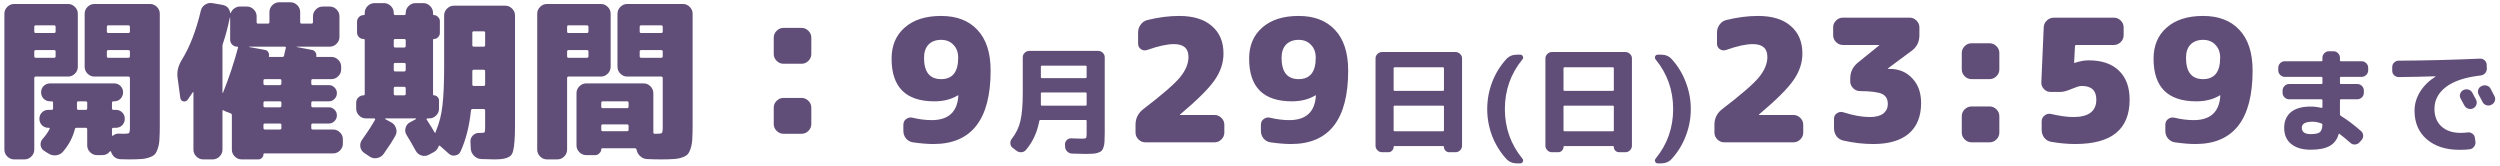 <svg width="527" height="35" viewBox="0 0 527 35" fill="none" xmlns="http://www.w3.org/2000/svg">
<path d="M16.405 14.088C16.405 14.64 16.201 15.12 15.793 15.528C15.385 15.936 14.905 16.14 14.353 16.14H7.549C7.333 16.14 7.225 16.248 7.225 16.464V31.548C7.225 32.1 7.021 32.58 6.613 32.988C6.205 33.396 5.725 33.6 5.173 33.6H2.977C2.425 33.6 1.945 33.396 1.537 32.988C1.129 32.58 0.925 32.1 0.925 31.548V2.892C0.925 2.34 1.129 1.86 1.537 1.452C1.945 1.044 2.425 0.84 2.977 0.84H14.353C14.905 0.84 15.385 1.044 15.793 1.452C16.201 1.86 16.405 2.34 16.405 2.892V14.088ZM11.725 11.856V10.848C11.725 10.656 11.617 10.56 11.401 10.56H7.549C7.333 10.56 7.225 10.656 7.225 10.848V11.856C7.225 12.072 7.333 12.18 7.549 12.18H11.401C11.617 12.18 11.725 12.072 11.725 11.856ZM11.725 6.636V5.664C11.725 5.448 11.617 5.34 11.401 5.34H7.549C7.333 5.34 7.225 5.448 7.225 5.664V6.636C7.225 6.852 7.333 6.96 7.549 6.96H11.401C11.617 6.96 11.725 6.852 11.725 6.636ZM31.633 0.84C32.185 0.84 32.665 1.044 33.073 1.452C33.481 1.86 33.685 2.34 33.685 2.892V26.4C33.685 27.624 33.661 28.584 33.613 29.28C33.589 29.976 33.481 30.624 33.289 31.224C33.097 31.824 32.881 32.256 32.641 32.52C32.401 32.784 31.993 33.012 31.417 33.204C30.865 33.396 30.277 33.504 29.653 33.528C29.029 33.576 28.153 33.6 27.025 33.6C26.425 33.6 25.897 33.588 25.441 33.564C24.409 33.516 23.725 32.976 23.389 31.944C23.365 31.896 23.329 31.872 23.281 31.872C23.233 31.872 23.185 31.896 23.137 31.944C22.753 32.448 22.225 32.7 21.553 32.7H20.437C19.885 32.7 19.405 32.496 18.997 32.088C18.589 31.68 18.385 31.2 18.385 30.648V27.264C18.385 27.048 18.277 26.94 18.061 26.94H16.153C15.937 26.94 15.817 27.024 15.793 27.192C15.361 28.92 14.533 30.504 13.309 31.944C12.925 32.4 12.433 32.664 11.833 32.736C11.233 32.808 10.681 32.676 10.177 32.34L9.313 31.8C8.881 31.536 8.629 31.14 8.557 30.612C8.509 30.108 8.653 29.664 8.989 29.28C9.637 28.56 10.117 27.876 10.429 27.228C10.525 27.036 10.477 26.94 10.285 26.94H10.177C9.649 26.94 9.205 26.76 8.845 26.4C8.485 26.016 8.305 25.56 8.305 25.032C8.305 24.504 8.485 24.06 8.845 23.7C9.205 23.34 9.649 23.16 10.177 23.16H10.897C11.089 23.16 11.185 23.052 11.185 22.836V21.648C11.185 21.456 11.089 21.36 10.897 21.36H10.573C10.045 21.36 9.589 21.18 9.205 20.82C8.845 20.436 8.665 19.98 8.665 19.452C8.665 18.924 8.845 18.48 9.205 18.12C9.589 17.76 10.045 17.58 10.573 17.58H24.073C24.601 17.58 25.045 17.76 25.405 18.12C25.765 18.48 25.945 18.924 25.945 19.452C25.945 19.98 25.765 20.436 25.405 20.82C25.045 21.18 24.601 21.36 24.073 21.36H23.929C23.713 21.36 23.605 21.456 23.605 21.648V22.836C23.605 23.052 23.713 23.16 23.929 23.16H24.433C24.961 23.16 25.405 23.34 25.765 23.7C26.125 24.06 26.305 24.504 26.305 25.032C26.305 25.56 26.125 26.016 25.765 26.4C25.405 26.76 24.961 26.94 24.433 26.94H23.929C23.713 26.94 23.605 27.048 23.605 27.264V28.488C23.605 28.536 23.629 28.572 23.677 28.596C23.749 28.62 23.797 28.62 23.821 28.596C24.181 28.284 24.601 28.14 25.081 28.164C25.369 28.188 25.657 28.2 25.945 28.2C26.641 28.2 27.049 28.152 27.169 28.056C27.313 27.936 27.385 27.564 27.385 26.94V16.464C27.385 16.248 27.277 16.14 27.061 16.14H19.897C19.345 16.14 18.865 15.936 18.457 15.528C18.049 15.12 17.845 14.64 17.845 14.088V2.892C17.845 2.34 18.049 1.86 18.457 1.452C18.865 1.044 19.345 0.84 19.897 0.84H31.633ZM18.385 22.836V21.648C18.385 21.456 18.277 21.36 18.061 21.36H16.513C16.321 21.36 16.225 21.456 16.225 21.648V22.836C16.225 23.052 16.321 23.16 16.513 23.16H18.061C18.277 23.16 18.385 23.052 18.385 22.836ZM27.385 11.856V10.848C27.385 10.656 27.277 10.56 27.061 10.56H22.849C22.633 10.56 22.525 10.656 22.525 10.848V11.856C22.525 12.072 22.633 12.18 22.849 12.18H27.061C27.277 12.18 27.385 12.072 27.385 11.856ZM27.385 6.636V5.664C27.385 5.448 27.277 5.34 27.061 5.34H22.849C22.633 5.34 22.525 5.448 22.525 5.664V6.636C22.525 6.852 22.633 6.96 22.849 6.96H27.061C27.277 6.96 27.385 6.852 27.385 6.636ZM70.225 27.3C70.777 27.3 71.257 27.504 71.665 27.912C72.073 28.32 72.277 28.8 72.277 29.352V30.288C72.277 30.84 72.073 31.32 71.665 31.728C71.257 32.136 70.777 32.34 70.225 32.34H55.717C55.597 32.34 55.537 32.4 55.537 32.52C55.537 32.832 55.429 33.084 55.213 33.276C55.021 33.492 54.769 33.6 54.457 33.6H50.929C50.377 33.6 49.897 33.396 49.489 32.988C49.081 32.58 48.877 32.1 48.877 31.548V24.276C48.877 24.084 48.781 23.952 48.589 23.88L47.545 23.484L47.113 23.268C46.969 23.172 46.897 23.208 46.897 23.376V31.548C46.897 32.1 46.693 32.58 46.285 32.988C45.877 33.396 45.397 33.6 44.845 33.6H42.829C42.277 33.6 41.797 33.396 41.389 32.988C40.981 32.58 40.777 32.1 40.777 31.548V19.488C40.777 19.44 40.753 19.416 40.705 19.416C40.681 19.416 40.657 19.428 40.633 19.452C40.393 19.836 40.033 20.364 39.553 21.036C39.313 21.348 39.001 21.456 38.617 21.36C38.257 21.264 38.053 21.012 38.005 20.604L37.429 16.356C37.261 15.108 37.561 13.86 38.329 12.612C40.009 9.9 41.341 6.456 42.325 2.28C42.445 1.728 42.745 1.296 43.225 0.984C43.705 0.672 44.221 0.564 44.773 0.66L46.861 1.02C47.797 1.188 48.349 1.74 48.517 2.676C48.517 2.724 48.529 2.748 48.553 2.748C48.601 2.748 48.637 2.736 48.661 2.712C48.805 2.328 49.045 2.016 49.381 1.776C49.741 1.512 50.137 1.38 50.569 1.38H52.045C52.597 1.38 53.077 1.584 53.485 1.992C53.893 2.4 54.097 2.88 54.097 3.432V4.656C54.097 4.872 54.193 4.98 54.385 4.98H56.473C56.689 4.98 56.797 4.872 56.797 4.656V2.532C56.797 1.98 57.001 1.5 57.409 1.092C57.817 0.684 58.297 0.48 58.849 0.48H61.225C61.777 0.48 62.257 0.684 62.665 1.092C63.073 1.5 63.277 1.98 63.277 2.532V4.656C63.277 4.872 63.373 4.98 63.565 4.98H65.653C65.869 4.98 65.977 4.872 65.977 4.656V3.432C65.977 2.88 66.181 2.4 66.589 1.992C66.997 1.584 67.477 1.38 68.029 1.38H69.505C70.057 1.38 70.537 1.584 70.945 1.992C71.353 2.4 71.557 2.88 71.557 3.432V7.788C71.557 8.34 71.353 8.82 70.945 9.228C70.537 9.636 70.057 9.84 69.505 9.84H62.557C62.533 9.84 62.521 9.852 62.521 9.876C62.521 9.9 62.533 9.912 62.557 9.912L65.761 10.524C66.073 10.572 66.313 10.728 66.481 10.992C66.673 11.256 66.733 11.544 66.661 11.856C66.661 11.952 66.697 12 66.769 12H69.865C70.417 12 70.897 12.204 71.305 12.612C71.713 13.02 71.917 13.5 71.917 14.052V14.628C71.917 15.18 71.713 15.66 71.305 16.068C70.897 16.476 70.417 16.68 69.865 16.68H65.941C65.725 16.68 65.617 16.776 65.617 16.968V17.616C65.617 17.832 65.725 17.94 65.941 17.94H69.325C69.805 17.94 70.201 18.108 70.513 18.444C70.849 18.756 71.017 19.152 71.017 19.632C71.017 20.112 70.849 20.52 70.513 20.856C70.177 21.192 69.781 21.36 69.325 21.36H65.941C65.725 21.36 65.617 21.456 65.617 21.648V22.296C65.617 22.512 65.725 22.62 65.941 22.62H69.325C69.805 22.62 70.201 22.788 70.513 23.124C70.849 23.436 71.017 23.832 71.017 24.312C71.017 24.792 70.849 25.2 70.513 25.536C70.177 25.872 69.781 26.04 69.325 26.04H65.941C65.725 26.04 65.617 26.136 65.617 26.328V26.976C65.617 27.192 65.725 27.3 65.941 27.3H70.225ZM50.173 10.056C50.221 9.912 50.161 9.84 49.993 9.84C49.585 9.84 49.237 9.696 48.949 9.408C48.661 9.12 48.517 8.772 48.517 8.364V3.756C48.493 3.732 48.469 3.72 48.445 3.72C48.037 5.712 47.557 7.524 47.005 9.156C46.933 9.324 46.897 9.516 46.897 9.732V19.56C46.921 19.584 46.957 19.584 47.005 19.56C48.253 16.464 49.309 13.296 50.173 10.056ZM59.317 26.976V26.328C59.317 26.136 59.209 26.04 58.993 26.04H55.861C55.645 26.04 55.537 26.136 55.537 26.328V26.976C55.537 27.192 55.645 27.3 55.861 27.3H58.993C59.209 27.3 59.317 27.192 59.317 26.976ZM59.317 22.296V21.648C59.317 21.456 59.209 21.36 58.993 21.36H55.861C55.645 21.36 55.537 21.456 55.537 21.648V22.296C55.537 22.512 55.645 22.62 55.861 22.62H58.993C59.209 22.62 59.317 22.512 59.317 22.296ZM59.317 17.616V16.968C59.317 16.776 59.209 16.68 58.993 16.68H55.861C55.645 16.68 55.537 16.776 55.537 16.968V17.616C55.537 17.832 55.645 17.94 55.861 17.94H58.993C59.209 17.94 59.317 17.832 59.317 17.616ZM59.893 11.712C59.917 11.568 59.965 11.316 60.037 10.956C60.133 10.596 60.205 10.32 60.253 10.128C60.301 9.936 60.217 9.84 60.001 9.84H52.513C52.489 9.84 52.477 9.852 52.477 9.876C52.477 9.9 52.489 9.912 52.513 9.912L55.861 10.524C56.173 10.572 56.401 10.728 56.545 10.992C56.713 11.256 56.761 11.544 56.689 11.856C56.641 11.952 56.689 12 56.833 12H59.533C59.725 12 59.845 11.904 59.893 11.712ZM106.513 1.2C107.065 1.2 107.545 1.404 107.953 1.812C108.361 2.22 108.565 2.7 108.565 3.252V26.4C108.565 27.84 108.529 28.956 108.457 29.748C108.409 30.54 108.313 31.224 108.169 31.8C108.025 32.4 107.761 32.808 107.377 33.024C107.017 33.24 106.621 33.384 106.189 33.456C105.757 33.552 105.109 33.6 104.245 33.6C103.981 33.6 103.057 33.576 101.473 33.528C100.873 33.504 100.357 33.276 99.925 32.844C99.517 32.436 99.289 31.944 99.241 31.368L99.169 29.892C99.145 29.364 99.313 28.92 99.673 28.56C100.057 28.176 100.513 27.996 101.041 28.02H101.185C101.713 28.02 102.025 27.984 102.121 27.912C102.217 27.816 102.265 27.492 102.265 26.94V23.304C102.265 23.088 102.157 22.98 101.941 22.98H99.601C99.433 22.98 99.325 23.088 99.277 23.304C98.941 26.592 98.209 29.472 97.081 31.944C96.865 32.4 96.493 32.676 95.965 32.772C95.461 32.868 95.017 32.748 94.633 32.412L92.761 30.756C92.617 30.66 92.521 30.684 92.473 30.828C92.257 31.404 91.921 31.812 91.465 32.052L90.385 32.628C89.905 32.892 89.389 32.94 88.837 32.772C88.309 32.604 87.913 32.28 87.649 31.8C86.881 30.408 86.233 29.292 85.705 28.452C85.417 27.996 85.345 27.504 85.489 26.976C85.633 26.424 85.945 26.028 86.425 25.788L87.685 25.104C87.709 25.08 87.721 25.056 87.721 25.032C87.721 24.984 87.697 24.96 87.649 24.96H81.241C81.193 24.96 81.169 24.984 81.169 25.032C81.169 25.056 81.181 25.08 81.205 25.104L82.465 25.788C82.969 26.052 83.305 26.46 83.473 27.012C83.665 27.54 83.629 28.056 83.365 28.56C82.717 29.736 81.877 31.044 80.845 32.484C80.509 32.94 80.053 33.216 79.477 33.312C78.901 33.432 78.373 33.324 77.893 32.988L76.777 32.232C76.321 31.92 76.045 31.488 75.949 30.936C75.877 30.384 76.009 29.88 76.345 29.424C77.449 27.888 78.361 26.484 79.081 25.212C79.105 25.164 79.093 25.116 79.045 25.068C79.021 24.996 78.973 24.96 78.901 24.96H77.137C76.585 24.96 76.105 24.756 75.697 24.348C75.289 23.94 75.085 23.46 75.085 22.908V21.648C75.085 21.216 75.229 20.856 75.517 20.568C75.829 20.256 76.201 20.1 76.633 20.1C76.801 20.1 76.885 20.016 76.885 19.848V8.436C76.885 8.292 76.813 8.22 76.669 8.22C76.261 8.22 75.925 8.088 75.661 7.824C75.397 7.536 75.265 7.2 75.265 6.816V4.584C75.265 4.2 75.397 3.876 75.661 3.612C75.925 3.324 76.261 3.18 76.669 3.18C76.813 3.18 76.885 3.108 76.885 2.964V2.712C76.885 2.16 77.089 1.68 77.497 1.272C77.905 0.864 78.385 0.66 78.937 0.66H80.953C81.505 0.66 81.985 0.864 82.393 1.272C82.801 1.68 83.005 2.16 83.005 2.712V2.856C83.005 3.072 83.113 3.18 83.329 3.18H85.201C85.417 3.18 85.525 3.072 85.525 2.856V2.712C85.525 2.16 85.729 1.68 86.137 1.272C86.545 0.864 87.025 0.66 87.577 0.66H89.233C89.785 0.66 90.265 0.864 90.673 1.272C91.081 1.68 91.285 2.16 91.285 2.712V3C91.285 3.12 91.345 3.18 91.465 3.18C91.801 3.18 92.089 3.312 92.329 3.576C92.593 3.816 92.725 4.104 92.725 4.44V6.96C92.725 7.296 92.593 7.596 92.329 7.86C92.089 8.1 91.801 8.22 91.465 8.22C91.345 8.22 91.285 8.28 91.285 8.4V19.92C91.285 20.04 91.345 20.1 91.465 20.1C91.777 20.1 92.029 20.208 92.221 20.424C92.437 20.616 92.545 20.868 92.545 21.18V22.908C92.545 23.46 92.341 23.94 91.933 24.348C91.525 24.756 91.045 24.96 90.493 24.96H90.097C90.025 24.96 89.965 24.996 89.917 25.068C89.893 25.116 89.905 25.164 89.953 25.212C90.721 26.412 91.273 27.312 91.609 27.912C91.633 27.96 91.669 27.984 91.717 27.984C91.765 27.984 91.801 27.96 91.825 27.912C91.873 27.672 91.921 27.516 91.969 27.444C92.617 25.908 93.049 24.18 93.265 22.26C93.505 20.34 93.625 17.52 93.625 13.8V3.252C93.625 2.7 93.829 2.22 94.237 1.812C94.645 1.404 95.125 1.2 95.677 1.2H106.513ZM85.525 19.776V18.624C85.525 18.408 85.417 18.3 85.201 18.3H83.329C83.113 18.3 83.005 18.408 83.005 18.624V19.776C83.005 19.992 83.113 20.1 83.329 20.1H85.201C85.417 20.1 85.525 19.992 85.525 19.776ZM85.525 14.736V13.584C85.525 13.368 85.417 13.26 85.201 13.26H83.329C83.113 13.26 83.005 13.368 83.005 13.584V14.736C83.005 14.952 83.113 15.06 83.329 15.06H85.201C85.417 15.06 85.525 14.952 85.525 14.736ZM85.525 9.696V8.544C85.525 8.328 85.417 8.22 85.201 8.22H83.329C83.113 8.22 83.005 8.328 83.005 8.544V9.696C83.005 9.912 83.113 10.02 83.329 10.02H85.201C85.417 10.02 85.525 9.912 85.525 9.696ZM102.265 17.796V15.024C102.265 14.808 102.157 14.7 101.941 14.7H99.889C99.673 14.7 99.565 14.808 99.565 15.024V16.86V17.796C99.565 18.012 99.661 18.12 99.853 18.12H101.941C102.157 18.12 102.265 18.012 102.265 17.796ZM102.265 9.516V6.888C102.265 6.696 102.157 6.6 101.941 6.6H99.889C99.673 6.6 99.565 6.696 99.565 6.888V9.516C99.565 9.732 99.673 9.84 99.889 9.84H101.941C102.157 9.84 102.265 9.732 102.265 9.516ZM128.725 14.088C128.725 14.64 128.521 15.12 128.113 15.528C127.705 15.936 127.225 16.14 126.673 16.14H119.833C119.641 16.14 119.545 16.248 119.545 16.464V31.548C119.545 32.1 119.341 32.58 118.933 32.988C118.525 33.396 118.045 33.6 117.493 33.6H115.297C114.745 33.6 114.265 33.396 113.857 32.988C113.449 32.58 113.245 32.1 113.245 31.548V2.892C113.245 2.34 113.449 1.86 113.857 1.452C114.265 1.044 114.745 0.84 115.297 0.84H126.673C127.225 0.84 127.705 1.044 128.113 1.452C128.521 1.86 128.725 2.34 128.725 2.892V14.088ZM124.045 11.856V10.848C124.045 10.656 123.937 10.56 123.721 10.56H119.833C119.641 10.56 119.545 10.656 119.545 10.848V11.856C119.545 12.072 119.641 12.18 119.833 12.18H123.721C123.937 12.18 124.045 12.072 124.045 11.856ZM124.045 6.636V5.664C124.045 5.448 123.937 5.34 123.721 5.34H119.833C119.641 5.34 119.545 5.448 119.545 5.664V6.636C119.545 6.852 119.641 6.96 119.833 6.96H123.721C123.937 6.96 124.045 6.852 124.045 6.636ZM143.953 0.84C144.505 0.84 144.985 1.044 145.393 1.452C145.801 1.86 146.005 2.34 146.005 2.892V26.4C146.005 27.624 145.981 28.584 145.933 29.28C145.909 29.976 145.801 30.624 145.609 31.224C145.417 31.824 145.201 32.256 144.961 32.52C144.721 32.784 144.313 33.012 143.737 33.204C143.185 33.396 142.597 33.504 141.973 33.528C141.349 33.576 140.473 33.6 139.345 33.6C138.289 33.6 137.293 33.576 136.357 33.528C135.829 33.504 135.361 33.3 134.953 32.916C134.545 32.556 134.293 32.112 134.197 31.584C134.149 31.368 134.041 31.26 133.873 31.26H126.925C126.805 31.26 126.745 31.32 126.745 31.44C126.745 31.776 126.613 32.064 126.349 32.304C126.109 32.568 125.821 32.7 125.485 32.7H123.577C123.025 32.7 122.545 32.496 122.137 32.088C121.729 31.68 121.525 31.2 121.525 30.648V19.632C121.525 19.08 121.729 18.6 122.137 18.192C122.545 17.784 123.025 17.58 123.577 17.58H135.673C136.225 17.58 136.705 17.784 137.113 18.192C137.521 18.6 137.725 19.08 137.725 19.632V27.876C137.725 28.092 137.821 28.2 138.013 28.2H138.265C138.961 28.2 139.369 28.152 139.489 28.056C139.633 27.936 139.705 27.564 139.705 26.94V16.464C139.705 16.248 139.597 16.14 139.381 16.14H132.217C131.665 16.14 131.185 15.936 130.777 15.528C130.369 15.12 130.165 14.64 130.165 14.088V2.892C130.165 2.34 130.369 1.86 130.777 1.452C131.185 1.044 131.665 0.84 132.217 0.84H143.953ZM132.505 27.336V26.544C132.505 26.328 132.397 26.22 132.181 26.22H127.033C126.841 26.22 126.745 26.328 126.745 26.544V27.336C126.745 27.552 126.841 27.66 127.033 27.66H132.181C132.397 27.66 132.505 27.552 132.505 27.336ZM132.505 22.476V21.648C132.505 21.456 132.397 21.36 132.181 21.36H127.033C126.841 21.36 126.745 21.456 126.745 21.648V22.476C126.745 22.692 126.841 22.8 127.033 22.8H132.181C132.397 22.8 132.505 22.692 132.505 22.476ZM139.705 11.856V10.848C139.705 10.656 139.597 10.56 139.381 10.56H135.169C134.953 10.56 134.845 10.656 134.845 10.848V11.856C134.845 12.072 134.953 12.18 135.169 12.18H139.381C139.597 12.18 139.705 12.072 139.705 11.856ZM139.705 6.636V5.664C139.705 5.448 139.597 5.34 139.381 5.34H135.169C134.953 5.34 134.845 5.448 134.845 5.664V6.636C134.845 6.852 134.953 6.96 135.169 6.96H139.381C139.597 6.96 139.705 6.852 139.705 6.636ZM168.973 20.64C169.525 20.64 170.005 20.844 170.413 21.252C170.821 21.66 171.025 22.14 171.025 22.692V26.148C171.025 26.7 170.821 27.18 170.413 27.588C170.005 27.996 169.525 28.2 168.973 28.2H165.157C164.605 28.2 164.125 27.996 163.717 27.588C163.309 27.18 163.105 26.7 163.105 26.148V22.692C163.105 22.14 163.309 21.66 163.717 21.252C164.125 20.844 164.605 20.64 165.157 20.64H168.973ZM168.973 5.88C169.525 5.88 170.005 6.084 170.413 6.492C170.821 6.9 171.025 7.38 171.025 7.932V11.388C171.025 11.94 170.821 12.42 170.413 12.828C170.005 13.236 169.525 13.44 168.973 13.44H165.157C164.605 13.44 164.125 13.236 163.717 12.828C163.309 12.42 163.105 11.94 163.105 11.388V7.932C163.105 7.38 163.309 6.9 163.717 6.492C164.125 6.084 164.605 5.88 165.157 5.88H168.973ZM194.785 12.18C194.785 15.18 195.985 16.68 198.385 16.68C200.785 16.68 201.985 15.18 201.985 12.18C201.985 11.028 201.649 10.116 200.977 9.444C200.329 8.748 199.465 8.4 198.385 8.4C197.257 8.4 196.369 8.736 195.721 9.408C195.097 10.08 194.785 11.004 194.785 12.18ZM198.385 3.36C201.673 3.36 204.229 4.344 206.053 6.312C207.901 8.28 208.825 11.136 208.825 14.88C208.825 25.2 204.805 30.36 196.765 30.36C195.541 30.36 194.089 30.24 192.409 30C191.833 29.904 191.353 29.628 190.969 29.172C190.609 28.716 190.429 28.188 190.429 27.588V26.292C190.429 25.788 190.621 25.392 191.005 25.104C191.413 24.792 191.869 24.696 192.373 24.816C193.765 25.152 195.109 25.32 196.405 25.32C199.933 25.32 201.805 23.604 202.021 20.172C202.021 20.124 202.009 20.1 201.985 20.1H201.913C200.545 20.94 198.889 21.36 196.945 21.36C190.945 21.36 187.945 18.36 187.945 12.36C187.945 9.6 188.869 7.416 190.717 5.808C192.565 4.176 195.121 3.36 198.385 3.36ZM213.463 31.152C213.175 30.944 213.015 30.648 212.983 30.264C212.951 29.896 213.047 29.568 213.271 29.28C214.167 28.144 214.775 26.888 215.095 25.512C215.431 24.136 215.599 22.168 215.599 19.608V12.072C215.599 11.704 215.735 11.392 216.007 11.136C216.279 10.864 216.599 10.728 216.967 10.728H231.511C231.879 10.728 232.199 10.864 232.471 11.136C232.743 11.392 232.879 11.704 232.879 12.072V28.08C232.879 28.816 232.863 29.4 232.831 29.832C232.815 30.248 232.751 30.632 232.639 30.984C232.527 31.352 232.391 31.616 232.231 31.776C232.087 31.936 231.839 32.072 231.487 32.184C231.151 32.312 230.791 32.384 230.407 32.4C230.023 32.432 229.495 32.448 228.823 32.448C228.183 32.448 227.239 32.424 225.991 32.376C225.607 32.36 225.271 32.216 224.983 31.944C224.695 31.672 224.543 31.344 224.527 30.96L224.503 30.456C224.487 30.104 224.607 29.8 224.863 29.544C225.119 29.272 225.431 29.144 225.799 29.16C226.935 29.208 227.695 29.232 228.079 29.232C228.543 29.232 228.823 29.184 228.919 29.088C229.015 28.992 229.063 28.712 229.063 28.248V25.512C229.063 25.368 228.991 25.296 228.847 25.296H219.319C219.191 25.296 219.111 25.368 219.079 25.512C218.647 27.88 217.711 29.912 216.271 31.608C216.031 31.896 215.711 32.056 215.311 32.088C214.927 32.12 214.583 32.016 214.279 31.776L213.463 31.152ZM219.415 14.04V16.248C219.415 16.392 219.487 16.464 219.631 16.464H228.847C228.991 16.464 229.063 16.392 229.063 16.248V14.04C229.063 13.912 228.991 13.848 228.847 13.848H219.631C219.487 13.848 219.415 13.912 219.415 14.04ZM219.415 21.312V22.08C219.415 22.208 219.479 22.272 219.607 22.272H228.847C228.991 22.272 229.063 22.208 229.063 22.08V19.68C229.063 19.552 228.991 19.488 228.847 19.488H219.631C219.487 19.488 219.415 19.552 219.415 19.68V21.312ZM256.039 24.24C256.591 24.24 257.071 24.444 257.479 24.852C257.887 25.26 258.091 25.74 258.091 26.292V27.948C258.091 28.5 257.887 28.98 257.479 29.388C257.071 29.796 256.591 30 256.039 30H241.423C240.871 30 240.391 29.796 239.983 29.388C239.575 28.98 239.371 28.5 239.371 27.948V26.292C239.371 24.948 239.911 23.856 240.991 23.016C244.951 19.992 247.531 17.76 248.731 16.32C249.931 14.856 250.531 13.416 250.531 12C250.531 10.2 249.511 9.3 247.471 9.3C246.031 9.3 244.159 9.708 241.855 10.524C241.375 10.692 240.931 10.644 240.523 10.38C240.115 10.092 239.911 9.708 239.911 9.228V6.852C239.911 6.228 240.091 5.676 240.451 5.196C240.811 4.692 241.279 4.368 241.855 4.224C244.207 3.648 246.439 3.36 248.551 3.36C251.551 3.36 253.855 4.068 255.463 5.484C257.095 6.876 257.911 8.808 257.911 11.28C257.911 13.248 257.287 15.12 256.039 16.896C254.815 18.672 252.391 21.084 248.767 24.132C248.743 24.156 248.731 24.18 248.731 24.204C248.731 24.228 248.743 24.24 248.767 24.24H256.039ZM270.156 12.18C270.156 15.18 271.356 16.68 273.756 16.68C276.156 16.68 277.356 15.18 277.356 12.18C277.356 11.028 277.02 10.116 276.348 9.444C275.7 8.748 274.836 8.4 273.756 8.4C272.628 8.4 271.74 8.736 271.092 9.408C270.468 10.08 270.156 11.004 270.156 12.18ZM273.756 3.36C277.044 3.36 279.6 4.344 281.424 6.312C283.272 8.28 284.196 11.136 284.196 14.88C284.196 25.2 280.176 30.36 272.136 30.36C270.912 30.36 269.46 30.24 267.78 30C267.204 29.904 266.724 29.628 266.34 29.172C265.98 28.716 265.8 28.188 265.8 27.588V26.292C265.8 25.788 265.992 25.392 266.376 25.104C266.784 24.792 267.24 24.696 267.744 24.816C269.136 25.152 270.48 25.32 271.776 25.32C275.304 25.32 277.176 23.604 277.392 20.172C277.392 20.124 277.38 20.1 277.356 20.1H277.284C275.916 20.94 274.26 21.36 272.316 21.36C266.316 21.36 263.316 18.36 263.316 12.36C263.316 9.6 264.24 7.416 266.088 5.808C267.936 4.176 270.492 3.36 273.756 3.36ZM291.33 32.088C290.962 32.088 290.642 31.952 290.37 31.68C290.098 31.408 289.962 31.088 289.962 30.72V12.312C289.962 11.944 290.098 11.632 290.37 11.376C290.642 11.104 290.962 10.968 291.33 10.968H306.834C307.202 10.968 307.522 11.104 307.794 11.376C308.066 11.632 308.202 11.944 308.202 12.312V30.72C308.202 31.088 308.066 31.408 307.794 31.68C307.522 31.952 307.202 32.088 306.834 32.088H305.49C305.186 32.088 304.922 31.976 304.698 31.752C304.49 31.544 304.386 31.28 304.386 30.96C304.386 30.848 304.33 30.792 304.218 30.792H293.946C293.834 30.792 293.778 30.848 293.778 30.96C293.778 31.28 293.666 31.544 293.442 31.752C293.234 31.976 292.978 32.088 292.674 32.088H291.33ZM293.778 14.376V18.96C293.778 19.088 293.85 19.152 293.994 19.152H304.17C304.314 19.152 304.386 19.088 304.386 18.96V14.376C304.386 14.248 304.314 14.184 304.17 14.184H293.994C293.85 14.184 293.778 14.248 293.778 14.376ZM293.778 22.488V27.48C293.778 27.608 293.85 27.672 293.994 27.672H304.17C304.314 27.672 304.386 27.608 304.386 27.48V22.488C304.386 22.344 304.314 22.272 304.17 22.272H293.994C293.85 22.272 293.778 22.344 293.778 22.488ZM319.818 34.44C318.858 34.44 318.09 34.12 317.514 33.48C316.234 32.072 315.242 30.464 314.538 28.656C313.85 26.832 313.506 24.944 313.506 22.992C313.506 21.04 313.85 19.152 314.538 17.328C315.242 15.504 316.234 13.888 317.514 12.48C318.09 11.84 318.858 11.52 319.818 11.52H320.466C320.722 11.52 320.906 11.64 321.018 11.88C321.13 12.104 321.098 12.32 320.922 12.528C318.458 15.536 317.226 19.024 317.226 22.992C317.226 26.944 318.458 30.424 320.922 33.432C321.098 33.64 321.13 33.856 321.018 34.08C320.906 34.32 320.722 34.44 320.466 34.44H319.818ZM327.14 32.088C326.772 32.088 326.452 31.952 326.18 31.68C325.908 31.408 325.772 31.088 325.772 30.72V12.312C325.772 11.944 325.908 11.632 326.18 11.376C326.452 11.104 326.772 10.968 327.14 10.968H342.644C343.012 10.968 343.332 11.104 343.604 11.376C343.876 11.632 344.012 11.944 344.012 12.312V30.72C344.012 31.088 343.876 31.408 343.604 31.68C343.332 31.952 343.012 32.088 342.644 32.088H341.3C340.996 32.088 340.732 31.976 340.508 31.752C340.3 31.544 340.196 31.28 340.196 30.96C340.196 30.848 340.14 30.792 340.028 30.792H329.756C329.644 30.792 329.588 30.848 329.588 30.96C329.588 31.28 329.476 31.544 329.252 31.752C329.044 31.976 328.788 32.088 328.484 32.088H327.14ZM329.588 14.376V18.96C329.588 19.088 329.66 19.152 329.804 19.152H339.98C340.124 19.152 340.196 19.088 340.196 18.96V14.376C340.196 14.248 340.124 14.184 339.98 14.184H329.804C329.66 14.184 329.588 14.248 329.588 14.376ZM329.588 22.488V27.48C329.588 27.608 329.66 27.672 329.804 27.672H339.98C340.124 27.672 340.196 27.608 340.196 27.48V22.488C340.196 22.344 340.124 22.272 339.98 22.272H329.804C329.66 22.272 329.588 22.344 329.588 22.488ZM349.46 34.44C349.204 34.44 349.02 34.32 348.908 34.08C348.812 33.856 348.844 33.64 349.004 33.432C351.468 30.424 352.7 26.944 352.7 22.992C352.7 19.024 351.468 15.536 349.004 12.528C348.844 12.32 348.812 12.104 348.908 11.88C349.02 11.64 349.204 11.52 349.46 11.52H350.108C351.084 11.52 351.852 11.84 352.412 12.48C353.692 13.888 354.676 15.504 355.364 17.328C356.068 19.152 356.42 21.04 356.42 22.992C356.42 24.944 356.068 26.832 355.364 28.656C354.676 30.464 353.692 32.072 352.412 33.48C351.852 34.12 351.084 34.44 350.108 34.44H349.46ZM378.071 24.24C378.623 24.24 379.103 24.444 379.511 24.852C379.919 25.26 380.123 25.74 380.123 26.292V27.948C380.123 28.5 379.919 28.98 379.511 29.388C379.103 29.796 378.623 30 378.071 30H363.455C362.903 30 362.423 29.796 362.015 29.388C361.607 28.98 361.403 28.5 361.403 27.948V26.292C361.403 24.948 361.943 23.856 363.023 23.016C366.983 19.992 369.563 17.76 370.763 16.32C371.963 14.856 372.563 13.416 372.563 12C372.563 10.2 371.543 9.3 369.503 9.3C368.063 9.3 366.191 9.708 363.887 10.524C363.407 10.692 362.963 10.644 362.555 10.38C362.147 10.092 361.943 9.708 361.943 9.228V6.852C361.943 6.228 362.123 5.676 362.483 5.196C362.843 4.692 363.311 4.368 363.887 4.224C366.239 3.648 368.471 3.36 370.583 3.36C373.583 3.36 375.887 4.068 377.495 5.484C379.127 6.876 379.943 8.808 379.943 11.28C379.943 13.248 379.319 15.12 378.071 16.896C376.847 18.672 374.423 21.084 370.799 24.132C370.775 24.156 370.763 24.18 370.763 24.204C370.763 24.228 370.775 24.24 370.799 24.24H378.071ZM398.309 14.52C400.277 14.52 401.873 15.18 403.097 16.5C404.345 17.796 404.969 19.536 404.969 21.72C404.969 24.528 404.105 26.676 402.377 28.164C400.649 29.628 398.153 30.36 394.889 30.36C392.825 30.36 390.737 30.12 388.625 29.64C388.025 29.52 387.533 29.22 387.149 28.74C386.789 28.236 386.609 27.672 386.609 27.048V25.032C386.609 24.528 386.813 24.144 387.221 23.88C387.629 23.592 388.073 23.52 388.553 23.664C390.665 24.336 392.537 24.672 394.169 24.672C395.393 24.672 396.329 24.432 396.977 23.952C397.625 23.448 397.949 22.764 397.949 21.9C397.949 20.892 397.553 20.196 396.761 19.812C395.993 19.428 394.433 19.224 392.081 19.2C391.529 19.2 391.049 18.996 390.641 18.588C390.233 18.18 390.029 17.7 390.029 17.148V16.572C390.029 15.204 390.557 14.088 391.613 13.224L396.113 9.588C396.137 9.564 396.149 9.54 396.149 9.516C396.149 9.492 396.137 9.48 396.113 9.48H388.481C387.929 9.48 387.449 9.276 387.041 8.868C386.633 8.46 386.429 7.98 386.429 7.428V5.772C386.429 5.22 386.633 4.74 387.041 4.332C387.449 3.924 387.929 3.72 388.481 3.72H402.557C403.109 3.72 403.589 3.924 403.997 4.332C404.405 4.74 404.609 5.22 404.609 5.772V7.428C404.609 8.82 404.069 9.912 402.989 10.704L397.985 14.412C397.961 14.436 397.949 14.46 397.949 14.484C397.949 14.508 397.961 14.52 397.985 14.52H398.309ZM419.41 9.12C419.962 9.12 420.442 9.324 420.85 9.732C421.258 10.14 421.462 10.62 421.462 11.172V14.628C421.462 15.18 421.258 15.66 420.85 16.068C420.442 16.476 419.962 16.68 419.41 16.68H415.594C415.042 16.68 414.562 16.476 414.154 16.068C413.746 15.66 413.542 15.18 413.542 14.628V11.172C413.542 10.62 413.746 10.14 414.154 9.732C414.562 9.324 415.042 9.12 415.594 9.12H419.41ZM419.41 22.44C419.962 22.44 420.442 22.644 420.85 23.052C421.258 23.46 421.462 23.94 421.462 24.492V27.948C421.462 28.5 421.258 28.98 420.85 29.388C420.442 29.796 419.962 30 419.41 30H415.594C415.042 30 414.562 29.796 414.154 29.388C413.746 28.98 413.542 28.5 413.542 27.948V24.492C413.542 23.94 413.746 23.46 414.154 23.052C414.562 22.644 415.042 22.44 415.594 22.44H419.41ZM440.284 12.72C443.044 12.72 445.168 13.44 446.656 14.88C448.168 16.32 448.924 18.36 448.924 21C448.924 24.12 447.976 26.46 446.08 28.02C444.184 29.58 441.292 30.36 437.404 30.36C435.844 30.36 434.164 30.204 432.364 29.892C431.788 29.796 431.308 29.508 430.924 29.028C430.564 28.548 430.384 28.008 430.384 27.408V25.572C430.384 25.068 430.588 24.66 430.996 24.348C431.404 24.012 431.86 23.904 432.364 24.024C434.236 24.456 435.796 24.672 437.044 24.672C440.284 24.672 441.904 23.448 441.904 21C441.904 19.08 440.884 18.12 438.844 18.12C438.604 18.12 438.316 18.168 437.98 18.264C437.74 18.336 437.356 18.48 436.828 18.696C436.324 18.912 435.868 19.08 435.46 19.2C435.052 19.32 434.656 19.38 434.272 19.38H432.256C431.704 19.38 431.236 19.176 430.852 18.768C430.468 18.36 430.288 17.88 430.312 17.328L430.816 5.772C430.84 5.196 431.056 4.716 431.464 4.332C431.896 3.924 432.4 3.72 432.976 3.72H445.612C446.164 3.72 446.644 3.924 447.052 4.332C447.46 4.74 447.664 5.22 447.664 5.772V7.428C447.664 7.98 447.46 8.46 447.052 8.868C446.644 9.276 446.164 9.48 445.612 9.48H437.728C437.512 9.48 437.404 9.576 437.404 9.768L437.224 13.224C437.224 13.248 437.236 13.26 437.26 13.26H437.332C438.388 12.9 439.372 12.72 440.284 12.72ZM460.809 12.18C460.809 15.18 462.009 16.68 464.409 16.68C466.809 16.68 468.009 15.18 468.009 12.18C468.009 11.028 467.673 10.116 467.001 9.444C466.353 8.748 465.489 8.4 464.409 8.4C463.281 8.4 462.393 8.736 461.745 9.408C461.121 10.08 460.809 11.004 460.809 12.18ZM464.409 3.36C467.697 3.36 470.253 4.344 472.077 6.312C473.925 8.28 474.849 11.136 474.849 14.88C474.849 25.2 470.829 30.36 462.789 30.36C461.565 30.36 460.113 30.24 458.433 30C457.857 29.904 457.377 29.628 456.993 29.172C456.633 28.716 456.453 28.188 456.453 27.588V26.292C456.453 25.788 456.645 25.392 457.029 25.104C457.437 24.792 457.893 24.696 458.397 24.816C459.789 25.152 461.133 25.32 462.429 25.32C465.957 25.32 467.829 23.604 468.045 20.172C468.045 20.124 468.033 20.1 468.009 20.1H467.937C466.569 20.94 464.913 21.36 462.969 21.36C456.969 21.36 453.969 18.36 453.969 12.36C453.969 9.6 454.893 7.416 456.741 5.808C458.589 4.176 461.145 3.36 464.409 3.36ZM487.095 28.272C488.023 28.272 488.655 28.144 488.991 27.888C489.343 27.616 489.535 27.088 489.567 26.304C489.567 26.176 489.511 26.088 489.399 26.04C488.727 25.784 488.095 25.656 487.503 25.656C485.983 25.656 485.223 26.08 485.223 26.928C485.223 27.824 485.847 28.272 487.095 28.272ZM481.623 16.2C481.255 16.2 480.935 16.064 480.663 15.792C480.391 15.52 480.255 15.2 480.255 14.832V14.28C480.255 13.912 480.391 13.592 480.663 13.32C480.935 13.048 481.255 12.912 481.623 12.912H489.375C489.503 12.912 489.567 12.848 489.567 12.72V12.168C489.567 11.8 489.703 11.48 489.975 11.208C490.247 10.936 490.567 10.8 490.935 10.8H491.895C492.263 10.8 492.583 10.936 492.855 11.208C493.127 11.48 493.263 11.8 493.263 12.168V12.72C493.263 12.848 493.327 12.912 493.455 12.912H497.847C498.215 12.912 498.535 13.048 498.807 13.32C499.079 13.592 499.215 13.912 499.215 14.28V14.832C499.215 15.2 499.079 15.52 498.807 15.792C498.535 16.064 498.215 16.2 497.847 16.2H493.455C493.327 16.2 493.263 16.272 493.263 16.416V17.52C493.263 17.648 493.327 17.712 493.455 17.712H496.935C497.303 17.712 497.623 17.848 497.895 18.12C498.167 18.392 498.303 18.712 498.303 19.08V19.56C498.303 19.928 498.167 20.248 497.895 20.52C497.623 20.792 497.303 20.928 496.935 20.928H493.455C493.327 20.928 493.263 20.992 493.263 21.12V24.12C493.263 24.248 493.327 24.352 493.455 24.432C494.735 25.2 496.151 26.264 497.703 27.624C497.991 27.88 498.143 28.2 498.159 28.584C498.175 28.952 498.055 29.272 497.799 29.544L497.367 30.024C497.111 30.296 496.799 30.44 496.431 30.456C496.063 30.488 495.743 30.376 495.471 30.12C494.543 29.304 493.775 28.672 493.167 28.224C493.071 28.16 493.007 28.192 492.975 28.32C492.639 29.456 491.999 30.28 491.055 30.792C490.111 31.304 488.791 31.56 487.095 31.56C485.335 31.56 483.959 31.152 482.967 30.336C481.991 29.536 481.503 28.4 481.503 26.928C481.503 25.552 481.967 24.464 482.895 23.664C483.839 22.864 485.239 22.464 487.095 22.464C487.815 22.464 488.575 22.552 489.375 22.728C489.503 22.76 489.567 22.704 489.567 22.56V21.12C489.567 20.992 489.503 20.928 489.375 20.928H482.535C482.167 20.928 481.847 20.792 481.575 20.52C481.303 20.248 481.167 19.928 481.167 19.56V19.08C481.167 18.712 481.303 18.392 481.575 18.12C481.847 17.848 482.167 17.712 482.535 17.712H489.375C489.503 17.712 489.567 17.648 489.567 17.52V16.416C489.567 16.272 489.503 16.2 489.375 16.2H481.623ZM519.303 18.984C519.639 18.808 519.991 18.776 520.359 18.888C520.727 19 520.999 19.224 521.175 19.56C521.351 19.88 521.615 20.376 521.967 21.048C522.127 21.384 522.143 21.728 522.015 22.08C521.887 22.432 521.655 22.688 521.319 22.848C520.967 23.008 520.615 23.024 520.263 22.896C519.911 22.768 519.647 22.536 519.471 22.2C519.391 22.056 519.135 21.584 518.703 20.784C518.527 20.464 518.495 20.128 518.607 19.776C518.719 19.424 518.943 19.16 519.279 18.984H519.303ZM525.015 18.696C525.543 19.704 525.815 20.224 525.831 20.256C526.007 20.592 526.031 20.936 525.903 21.288C525.791 21.64 525.567 21.896 525.231 22.056L525.159 22.104C524.823 22.264 524.471 22.288 524.103 22.176C523.751 22.048 523.487 21.816 523.311 21.48C523.231 21.32 523.103 21.072 522.927 20.736C522.751 20.4 522.615 20.152 522.519 19.992C522.343 19.672 522.303 19.328 522.399 18.96C522.511 18.592 522.735 18.328 523.071 18.168L523.143 18.144C523.479 17.968 523.831 17.936 524.199 18.048C524.567 18.144 524.839 18.36 525.015 18.696ZM505.671 16.248C505.287 16.248 504.959 16.12 504.687 15.864C504.415 15.608 504.279 15.288 504.279 14.904V14.136C504.279 13.768 504.407 13.456 504.663 13.2C504.935 12.928 505.255 12.792 505.623 12.792C511.383 12.76 517.111 12.616 522.807 12.36C523.175 12.344 523.495 12.464 523.767 12.72C524.039 12.976 524.183 13.288 524.199 13.656L524.223 14.424C524.239 14.808 524.119 15.144 523.863 15.432C523.623 15.704 523.311 15.864 522.927 15.912C519.679 16.28 517.239 17.088 515.607 18.336C513.991 19.568 513.183 21.104 513.183 22.944C513.183 24.512 513.679 25.752 514.671 26.664C515.679 27.56 517.007 28.008 518.655 28.008C519.183 28.008 519.695 27.976 520.191 27.912C520.559 27.864 520.887 27.952 521.175 28.176C521.479 28.384 521.655 28.672 521.703 29.04L521.823 29.88C521.871 30.264 521.775 30.608 521.535 30.912C521.311 31.232 521.007 31.416 520.623 31.464C520.047 31.544 519.327 31.584 518.463 31.584C515.583 31.584 513.279 30.84 511.551 29.352C509.839 27.864 508.983 25.856 508.983 23.328C508.983 21.952 509.367 20.632 510.135 19.368C510.919 18.104 512.007 17.032 513.399 16.152C513.415 16.152 513.423 16.136 513.423 16.104C513.423 16.088 513.415 16.08 513.399 16.08C511.063 16.16 508.487 16.216 505.671 16.248Z" fill="#614E78"/>
</svg>
